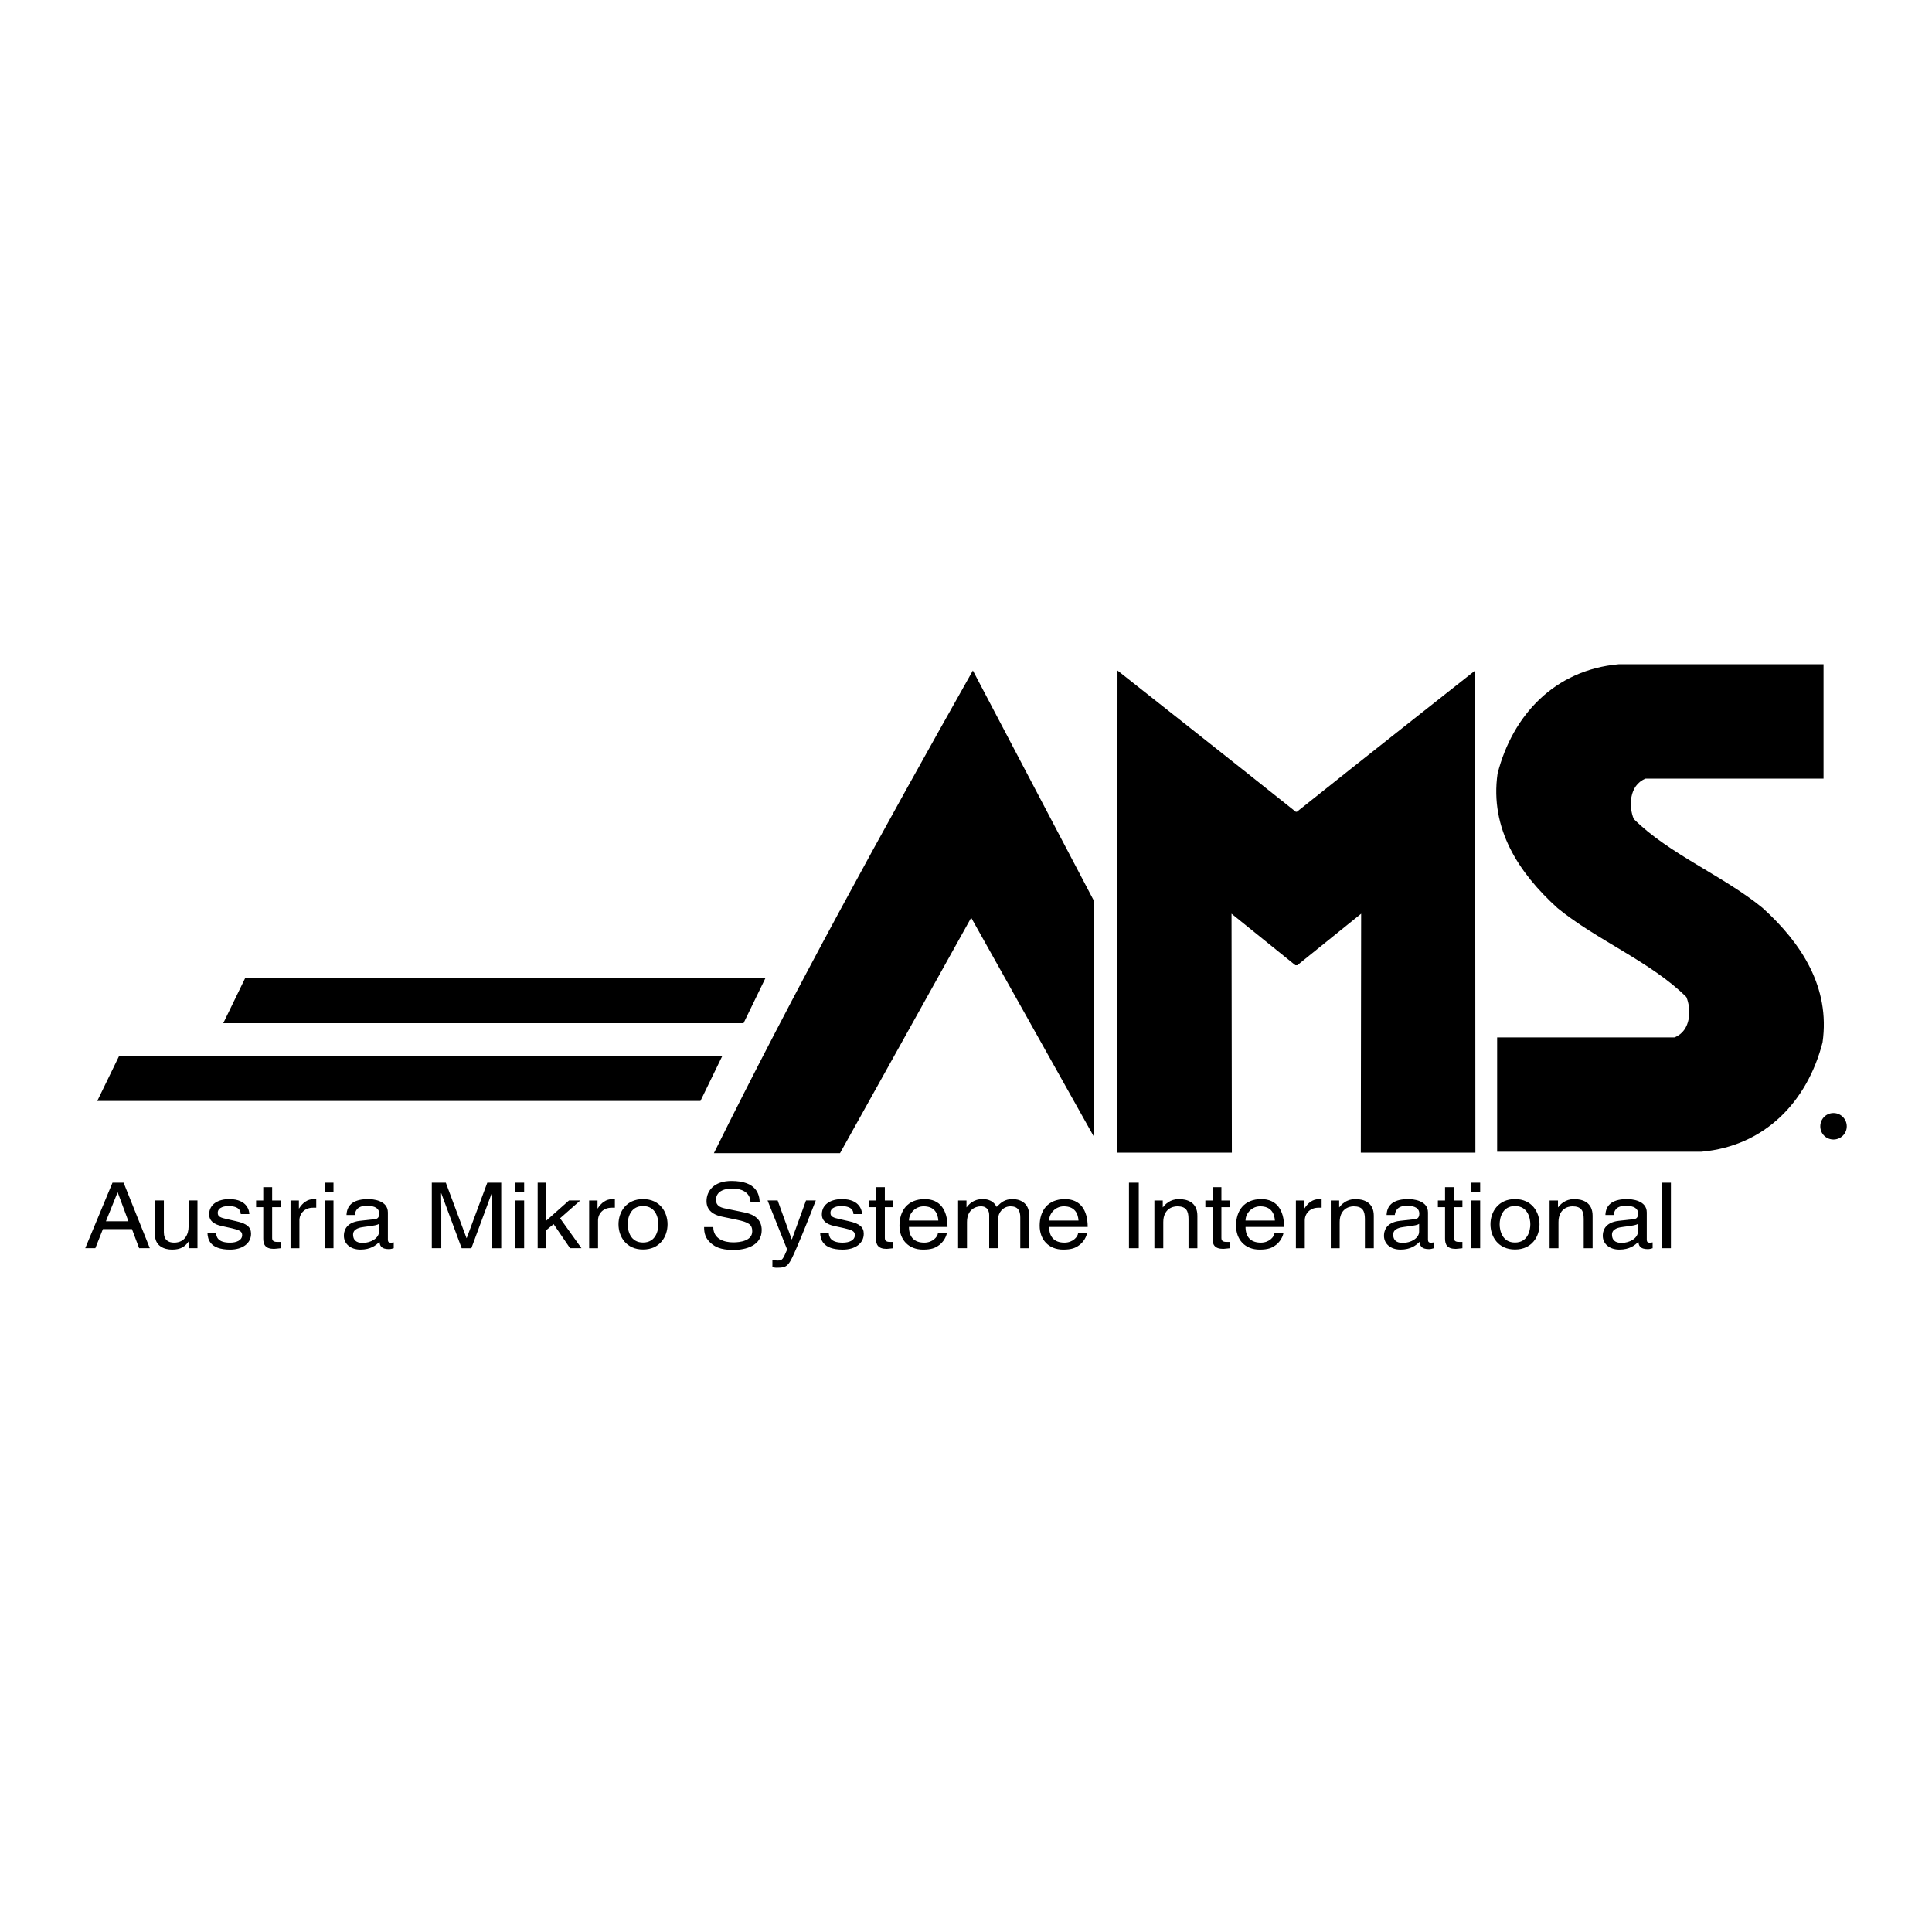 <?xml version="1.0" encoding="utf-8"?>
<!-- Generator: Adobe Illustrator 13.0.0, SVG Export Plug-In . SVG Version: 6.00 Build 14576)  -->
<!DOCTYPE svg PUBLIC "-//W3C//DTD SVG 1.0//EN" "http://www.w3.org/TR/2001/REC-SVG-20010904/DTD/svg10.dtd">
<svg version="1.0" id="Layer_1" xmlns="http://www.w3.org/2000/svg" xmlns:xlink="http://www.w3.org/1999/xlink" x="0px" y="0px"
	 width="192.756px" height="192.756px" viewBox="0 0 192.756 192.756" enable-background="new 0 0 192.756 192.756"
	 xml:space="preserve">
<g>
	<polygon fill-rule="evenodd" clip-rule="evenodd" fill="#FFFFFF" points="0,0 192.756,0 192.756,192.756 0,192.756 0,0 	"/>
	<path fill-rule="evenodd" clip-rule="evenodd" d="M175.854,90.584c3.876,3.508,6.767,7.931,5.982,13.419
		c-1.51,5.871-5.726,10.34-12.08,10.904H149.37V103.5h17.701c1.678-0.672,1.678-2.852,1.175-4.027
		c-3.49-3.489-8.963-5.681-12.852-8.875c-3.876-3.508-6.767-7.93-5.982-13.418c1.51-5.873,5.726-10.34,12.08-10.906h20.443v11.409
		l-17.758,0c-1.678,0.671-1.678,2.852-1.176,4.026C166.492,85.199,171.965,87.391,175.854,90.584L175.854,90.584z"/>
	<path fill-rule="evenodd" clip-rule="evenodd" d="M129.434,96.3l6.367-5.138l-0.033,23.84H147.2l-0.024-48.105
		c0,0-11.912,9.396-17.784,14.094h-0.113c-5.873-4.698-17.786-14.094-17.786-14.094l-0.022,48.105h11.433l-0.033-23.84l6.367,5.138
		H129.434L129.434,96.3z"/>
	<path fill-rule="evenodd" clip-rule="evenodd" d="M97.064,66.897l12.08,22.985l-0.024,23.491L96.896,91.561l-13.087,23.49H71.225
		C79.279,98.775,88.171,82.668,97.064,66.897L97.064,66.897z"/>
	<polygon fill-rule="evenodd" clip-rule="evenodd" points="24.465,97.574 22.275,102.082 74.183,102.082 76.373,97.574 
		24.465,97.574 	"/>
	<polygon fill-rule="evenodd" clip-rule="evenodd" points="11.893,105.334 9.703,109.842 69.883,109.842 72.074,105.334 
		11.893,105.334 	"/>
	<path fill-rule="evenodd" clip-rule="evenodd" d="M13.166,122.631l0.715,1.902h1.067l-2.618-6.535h-1.107l-2.719,6.535h1.007
		l0.755-1.902H13.166L13.166,122.631z M10.568,121.848l1.158-2.875h0.02l1.067,2.875H10.568L10.568,121.848z"/>
	<path fill-rule="evenodd" clip-rule="evenodd" d="M19.701,124.533v-4.76h-0.886v2.621c0,0.691-0.332,1.584-1.45,1.584
		c-0.574,0-1.017-0.264-1.017-1.047v-3.158h-0.886v3.422c0,1.137,0.937,1.477,1.712,1.477c0.846,0,1.299-0.293,1.671-0.85
		l0.021,0.02v0.691H19.701L19.701,124.533z"/>
	<path fill-rule="evenodd" clip-rule="evenodd" d="M24.876,121.129c0-0.236-0.131-1.492-2.014-1.492
		c-1.037,0-1.994,0.473-1.994,1.52c0,0.656,0.483,0.992,1.218,1.156l1.027,0.227c0.755,0.174,1.047,0.301,1.047,0.684
		c0,0.527-0.574,0.756-1.208,0.756c-1.249,0-1.37-0.602-1.399-0.975h-0.856c0.03,0.574,0.182,1.668,2.266,1.668
		c1.188,0,2.084-0.594,2.084-1.576c0-0.646-0.383-1.012-1.48-1.256l-0.886-0.201c-0.685-0.154-0.957-0.246-0.957-0.637
		c0-0.592,0.775-0.674,1.047-0.674c1.118,0,1.238,0.5,1.249,0.801H24.876L24.876,121.129z"/>
	<path fill-rule="evenodd" clip-rule="evenodd" d="M27.998,120.438v-0.664h-0.846v-1.328h-0.886v1.328h-0.715v0.664h0.715v3.141
		c0,0.572,0.191,1.02,1.067,1.02c0.091,0,0.342-0.035,0.665-0.064v-0.629h-0.312c-0.181,0-0.534,0-0.534-0.373v-3.094H27.998
		L27.998,120.438z"/>
	<path fill-rule="evenodd" clip-rule="evenodd" d="M29.87,121.766c0-0.691,0.524-1.273,1.35-1.273h0.332v-0.828
		c-0.07-0.018-0.121-0.027-0.231-0.027c-0.665,0-1.128,0.373-1.48,0.928h-0.02v-0.791h-0.835v4.76h0.886V121.766L29.87,121.766z"/>
	<path fill-rule="evenodd" clip-rule="evenodd" d="M33.273,119.773h-0.886v4.76h0.886V119.773L33.273,119.773z M33.273,118.908
		v-0.91h-0.886v0.91H33.273L33.273,118.908z"/>
	<path fill-rule="evenodd" clip-rule="evenodd" d="M35.388,121.221c0.061-0.365,0.201-0.92,1.208-0.92
		c0.835,0,1.238,0.273,1.238,0.773c0,0.473-0.252,0.547-0.463,0.564l-1.46,0.164c-1.47,0.164-1.601,1.092-1.601,1.492
		c0,0.82,0.685,1.377,1.651,1.377c1.027,0,1.561-0.439,1.903-0.775c0.03,0.363,0.151,0.729,0.937,0.729
		c0.201,0,0.332-0.055,0.483-0.092v-0.582c-0.101,0.018-0.211,0.035-0.292,0.035c-0.182,0-0.292-0.082-0.292-0.281v-2.74
		c0-1.219-1.53-1.328-1.953-1.328c-1.299,0-2.135,0.445-2.175,1.584H35.388L35.388,121.221z M37.815,122.885
		c0,0.639-0.806,1.121-1.631,1.121c-0.665,0-0.957-0.311-0.957-0.828c0-0.602,0.695-0.721,1.127-0.773
		c1.098-0.129,1.319-0.201,1.46-0.301V122.885L37.815,122.885z"/>
	<path fill-rule="evenodd" clip-rule="evenodd" d="M50.008,124.533v-6.535h-1.39l-2.054,5.525h-0.02l-2.064-5.525h-1.399v6.535
		h0.946v-3.859c0-0.191-0.02-1.02-0.02-1.619h0.02l2.034,5.479h0.967l2.034-5.488h0.02c0,0.609-0.02,1.438-0.02,1.629v3.859H50.008
		L50.008,124.533z"/>
	<path fill-rule="evenodd" clip-rule="evenodd" d="M52.294,119.773h-0.886v4.76h0.886V119.773L52.294,119.773z M52.294,118.908
		v-0.91h-0.886v0.91H52.294L52.294,118.908z"/>
	<polygon fill-rule="evenodd" clip-rule="evenodd" points="55.878,121.547 57.892,119.773 56.765,119.773 54.499,121.785 
		54.499,117.998 53.643,117.998 53.643,124.533 54.499,124.533 54.499,122.73 55.234,122.131 56.875,124.533 58.013,124.533 
		55.878,121.547 	"/>
	<path fill-rule="evenodd" clip-rule="evenodd" d="M59.665,121.766c0-0.691,0.523-1.273,1.349-1.273h0.332v-0.828
		c-0.07-0.018-0.121-0.027-0.231-0.027c-0.665,0-1.127,0.373-1.48,0.928h-0.02v-0.791h-0.836v4.76h0.886V121.766L59.665,121.766z"/>
	<path fill-rule="evenodd" clip-rule="evenodd" d="M61.708,122.148c0,1.229,0.765,2.514,2.447,2.514
		c1.681,0,2.446-1.285,2.446-2.514s-0.765-2.512-2.446-2.512C62.474,119.637,61.708,120.92,61.708,122.148L61.708,122.148z
		 M62.625,122.148c0-0.637,0.262-1.82,1.531-1.82c1.269,0,1.53,1.184,1.53,1.82s-0.262,1.82-1.53,1.82
		C62.886,123.969,62.625,122.785,62.625,122.148L62.625,122.148z"/>
	<path fill-rule="evenodd" clip-rule="evenodd" d="M75.795,119.91c-0.041-0.719-0.292-2.084-2.819-2.084
		c-1.752,0-2.487,1-2.487,2.02c0,1.139,1.067,1.438,1.541,1.539l1.48,0.309c1.188,0.256,1.541,0.473,1.541,1.156
		c0,0.938-1.188,1.102-1.893,1.102c-0.926,0-1.994-0.346-1.994-1.529h-0.917c0,0.609,0.121,1.156,0.735,1.656
		c0.322,0.264,0.846,0.629,2.185,0.629c1.238,0,2.829-0.43,2.829-1.977c0-1.037-0.705-1.547-1.641-1.746l-2.064-0.428
		c-0.423-0.092-0.856-0.273-0.856-0.828c0-0.992,1.037-1.148,1.651-1.148c0.815,0,1.742,0.318,1.792,1.33H75.795L75.795,119.91z"/>
	<path fill-rule="evenodd" clip-rule="evenodd" d="M79.007,123.65h-0.02l-1.4-3.877H76.58l1.954,4.889
		c-0.423,0.982-0.473,1.102-0.937,1.102c-0.242,0-0.423-0.047-0.534-0.082v0.736c0.141,0.027,0.242,0.064,0.373,0.064
		c1.138,0,1.229-0.109,2.064-2.041c0.675-1.557,1.279-3.111,1.893-4.668h-0.977L79.007,123.65L79.007,123.65z"/>
	<path fill-rule="evenodd" clip-rule="evenodd" d="M86.005,121.129c0-0.236-0.131-1.492-2.014-1.492
		c-1.037,0-1.994,0.473-1.994,1.52c0,0.656,0.483,0.992,1.219,1.156l1.027,0.227c0.755,0.174,1.047,0.301,1.047,0.684
		c0,0.527-0.574,0.756-1.208,0.756c-1.249,0-1.369-0.602-1.399-0.975h-0.856c0.03,0.574,0.181,1.668,2.266,1.668
		c1.188,0,2.084-0.594,2.084-1.576c0-0.646-0.382-1.012-1.48-1.256l-0.886-0.201c-0.685-0.154-0.957-0.246-0.957-0.637
		c0-0.592,0.775-0.674,1.047-0.674c1.118,0,1.238,0.5,1.249,0.801H86.005L86.005,121.129z"/>
	<path fill-rule="evenodd" clip-rule="evenodd" d="M89.126,120.438v-0.664H88.28v-1.328h-0.886v1.328H86.68v0.664h0.715v3.141
		c0,0.572,0.191,1.02,1.067,1.02c0.091,0,0.343-0.035,0.665-0.064v-0.629h-0.312c-0.181,0-0.534,0-0.534-0.373v-3.094H89.126
		L89.126,120.438z"/>
	<path fill-rule="evenodd" clip-rule="evenodd" d="M93.577,123.041c-0.03,0.354-0.524,0.938-1.359,0.938
		c-1.017,0-1.531-0.574-1.531-1.566h3.847c0-1.684-0.745-2.775-2.266-2.775c-1.742,0-2.527,1.174-2.527,2.648
		c0,1.375,0.876,2.387,2.356,2.387c0.846,0,1.188-0.184,1.43-0.33c0.665-0.4,0.906-1.074,0.937-1.301H93.577L93.577,123.041z
		 M90.687,121.775c0-0.736,0.645-1.42,1.46-1.42c1.077,0,1.419,0.684,1.47,1.42H90.687L90.687,121.775z"/>
	<path fill-rule="evenodd" clip-rule="evenodd" d="M95.59,124.533h0.886v-2.594c0-1.293,0.886-1.584,1.39-1.584
		c0.654,0,0.825,0.482,0.825,0.883v3.295h0.887v-2.904c0-0.637,0.493-1.273,1.238-1.273c0.755,0,0.977,0.445,0.977,1.102v3.076
		h0.886v-3.295c0-1.338-1.067-1.602-1.631-1.602c-0.815,0-1.168,0.328-1.611,0.773c-0.15-0.254-0.453-0.773-1.399-0.773
		s-1.399,0.555-1.591,0.811h-0.02v-0.674H95.59V124.533L95.59,124.533z"/>
	<path fill-rule="evenodd" clip-rule="evenodd" d="M107.562,123.041c-0.03,0.354-0.523,0.938-1.359,0.938
		c-1.017,0-1.53-0.574-1.53-1.566h3.846c0-1.684-0.745-2.775-2.265-2.775c-1.742,0-2.527,1.174-2.527,2.648
		c0,1.375,0.876,2.387,2.355,2.387c0.846,0,1.188-0.184,1.43-0.33c0.665-0.4,0.906-1.074,0.937-1.301H107.562L107.562,123.041z
		 M104.673,121.775c0-0.736,0.645-1.42,1.46-1.42c1.077,0,1.42,0.684,1.47,1.42H104.673L104.673,121.775z"/>
	<polygon fill-rule="evenodd" clip-rule="evenodd" points="113.614,117.998 112.637,117.998 112.637,124.533 113.614,124.533 
		113.614,117.998 	"/>
	<path fill-rule="evenodd" clip-rule="evenodd" d="M119.464,121.293c0-1.355-1.027-1.656-1.843-1.656
		c-0.906,0-1.399,0.555-1.591,0.811h-0.021v-0.674h-0.835v4.76h0.886v-2.594c0-1.293,0.886-1.584,1.39-1.584
		c0.866,0,1.128,0.418,1.128,1.246v2.932h0.886V121.293L119.464,121.293z"/>
	<path fill-rule="evenodd" clip-rule="evenodd" d="M122.706,120.438v-0.664h-0.846v-1.328h-0.886v1.328h-0.715v0.664h0.715v3.141
		c0,0.572,0.19,1.02,1.066,1.02c0.091,0,0.343-0.035,0.665-0.064v-0.629h-0.312c-0.181,0-0.533,0-0.533-0.373v-3.094H122.706
		L122.706,120.438z"/>
	<path fill-rule="evenodd" clip-rule="evenodd" d="M127.156,123.041c-0.03,0.354-0.523,0.938-1.359,0.938
		c-1.017,0-1.53-0.574-1.53-1.566h3.847c0-1.684-0.745-2.775-2.266-2.775c-1.742,0-2.527,1.174-2.527,2.648
		c0,1.375,0.876,2.387,2.356,2.387c0.846,0,1.188-0.184,1.43-0.33c0.664-0.4,0.906-1.074,0.937-1.301H127.156L127.156,123.041z
		 M124.267,121.775c0-0.736,0.645-1.42,1.46-1.42c1.077,0,1.42,0.684,1.47,1.42H124.267L124.267,121.775z"/>
	<path fill-rule="evenodd" clip-rule="evenodd" d="M130.177,121.766c0-0.691,0.524-1.273,1.35-1.273h0.332v-0.828
		c-0.07-0.018-0.12-0.027-0.231-0.027c-0.664,0-1.128,0.373-1.48,0.928h-0.02v-0.791h-0.836v4.76h0.886V121.766L130.177,121.766z"/>
	<path fill-rule="evenodd" clip-rule="evenodd" d="M137.064,121.293c0-1.355-1.027-1.656-1.843-1.656
		c-0.906,0-1.399,0.555-1.591,0.811h-0.021v-0.674h-0.836v4.76h0.887v-2.594c0-1.293,0.886-1.584,1.39-1.584
		c0.865,0,1.127,0.418,1.127,1.246v2.932h0.887V121.293L137.064,121.293z"/>
	<path fill-rule="evenodd" clip-rule="evenodd" d="M139.158,121.221c0.061-0.365,0.202-0.92,1.209-0.92
		c0.836,0,1.238,0.273,1.238,0.773c0,0.473-0.252,0.547-0.463,0.564l-1.46,0.164c-1.471,0.164-1.602,1.092-1.602,1.492
		c0,0.82,0.685,1.377,1.651,1.377c1.027,0,1.561-0.439,1.903-0.775c0.03,0.363,0.151,0.729,0.937,0.729
		c0.201,0,0.332-0.055,0.483-0.092v-0.582c-0.101,0.018-0.212,0.035-0.292,0.035c-0.182,0-0.292-0.082-0.292-0.281v-2.74
		c0-1.219-1.531-1.328-1.954-1.328c-1.299,0-2.134,0.445-2.175,1.584H139.158L139.158,121.221z M141.585,122.885
		c0,0.639-0.806,1.121-1.631,1.121c-0.664,0-0.956-0.311-0.956-0.828c0-0.602,0.694-0.721,1.127-0.773
		c1.098-0.129,1.319-0.201,1.46-0.301V122.885L141.585,122.885z"/>
	<path fill-rule="evenodd" clip-rule="evenodd" d="M145.905,120.438v-0.664h-0.847v-1.328h-0.886v1.328h-0.715v0.664h0.715v3.141
		c0,0.572,0.191,1.02,1.067,1.02c0.091,0,0.343-0.035,0.665-0.064v-0.629h-0.312c-0.182,0-0.534,0-0.534-0.373v-3.094H145.905
		L145.905,120.438z"/>
	<path fill-rule="evenodd" clip-rule="evenodd" d="M147.677,119.773h-0.886v4.76h0.886V119.773L147.677,119.773z M147.677,118.908
		v-0.91h-0.886v0.91H147.677L147.677,118.908z"/>
	<path fill-rule="evenodd" clip-rule="evenodd" d="M148.704,122.148c0,1.229,0.766,2.514,2.446,2.514
		c1.682,0,2.447-1.285,2.447-2.514s-0.766-2.512-2.447-2.512C149.47,119.637,148.704,120.92,148.704,122.148L148.704,122.148z
		 M149.62,122.148c0-0.637,0.262-1.82,1.53-1.82c1.27,0,1.531,1.184,1.531,1.82s-0.262,1.82-1.531,1.82
		C149.882,123.969,149.62,122.785,149.62,122.148L149.62,122.148z"/>
	<path fill-rule="evenodd" clip-rule="evenodd" d="M158.894,121.293c0-1.355-1.026-1.656-1.842-1.656
		c-0.906,0-1.4,0.555-1.591,0.811h-0.021v-0.674h-0.836v4.76h0.886v-2.594c0-1.293,0.887-1.584,1.39-1.584
		c0.866,0,1.128,0.418,1.128,1.246v2.932h0.886V121.293L158.894,121.293z"/>
	<path fill-rule="evenodd" clip-rule="evenodd" d="M160.988,121.221c0.061-0.365,0.201-0.92,1.208-0.92
		c0.836,0,1.238,0.273,1.238,0.773c0,0.473-0.251,0.547-0.463,0.564l-1.46,0.164c-1.47,0.164-1.601,1.092-1.601,1.492
		c0,0.82,0.685,1.377,1.651,1.377c1.026,0,1.561-0.439,1.902-0.775c0.03,0.363,0.151,0.729,0.937,0.729
		c0.202,0,0.333-0.055,0.483-0.092v-0.582c-0.101,0.018-0.211,0.035-0.292,0.035c-0.181,0-0.292-0.082-0.292-0.281v-2.74
		c0-1.219-1.53-1.328-1.953-1.328c-1.299,0-2.135,0.445-2.175,1.584H160.988L160.988,121.221z M163.415,122.885
		c0,0.639-0.806,1.121-1.631,1.121c-0.665,0-0.957-0.311-0.957-0.828c0-0.602,0.694-0.721,1.128-0.773
		c1.098-0.129,1.319-0.201,1.46-0.301V122.885L163.415,122.885z"/>
	<polygon fill-rule="evenodd" clip-rule="evenodd" points="166.707,117.998 165.821,117.998 165.821,124.533 166.707,124.533 
		166.707,117.998 	"/>
	<path fill-rule="evenodd" clip-rule="evenodd" d="M184.252,112.373c0-0.73-0.596-1.326-1.325-1.326
		c-0.738,0-1.317,0.596-1.317,1.326c0,0.738,0.587,1.316,1.317,1.316C183.656,113.689,184.252,113.104,184.252,112.373
		L184.252,112.373z"/>
</g>
</svg>
